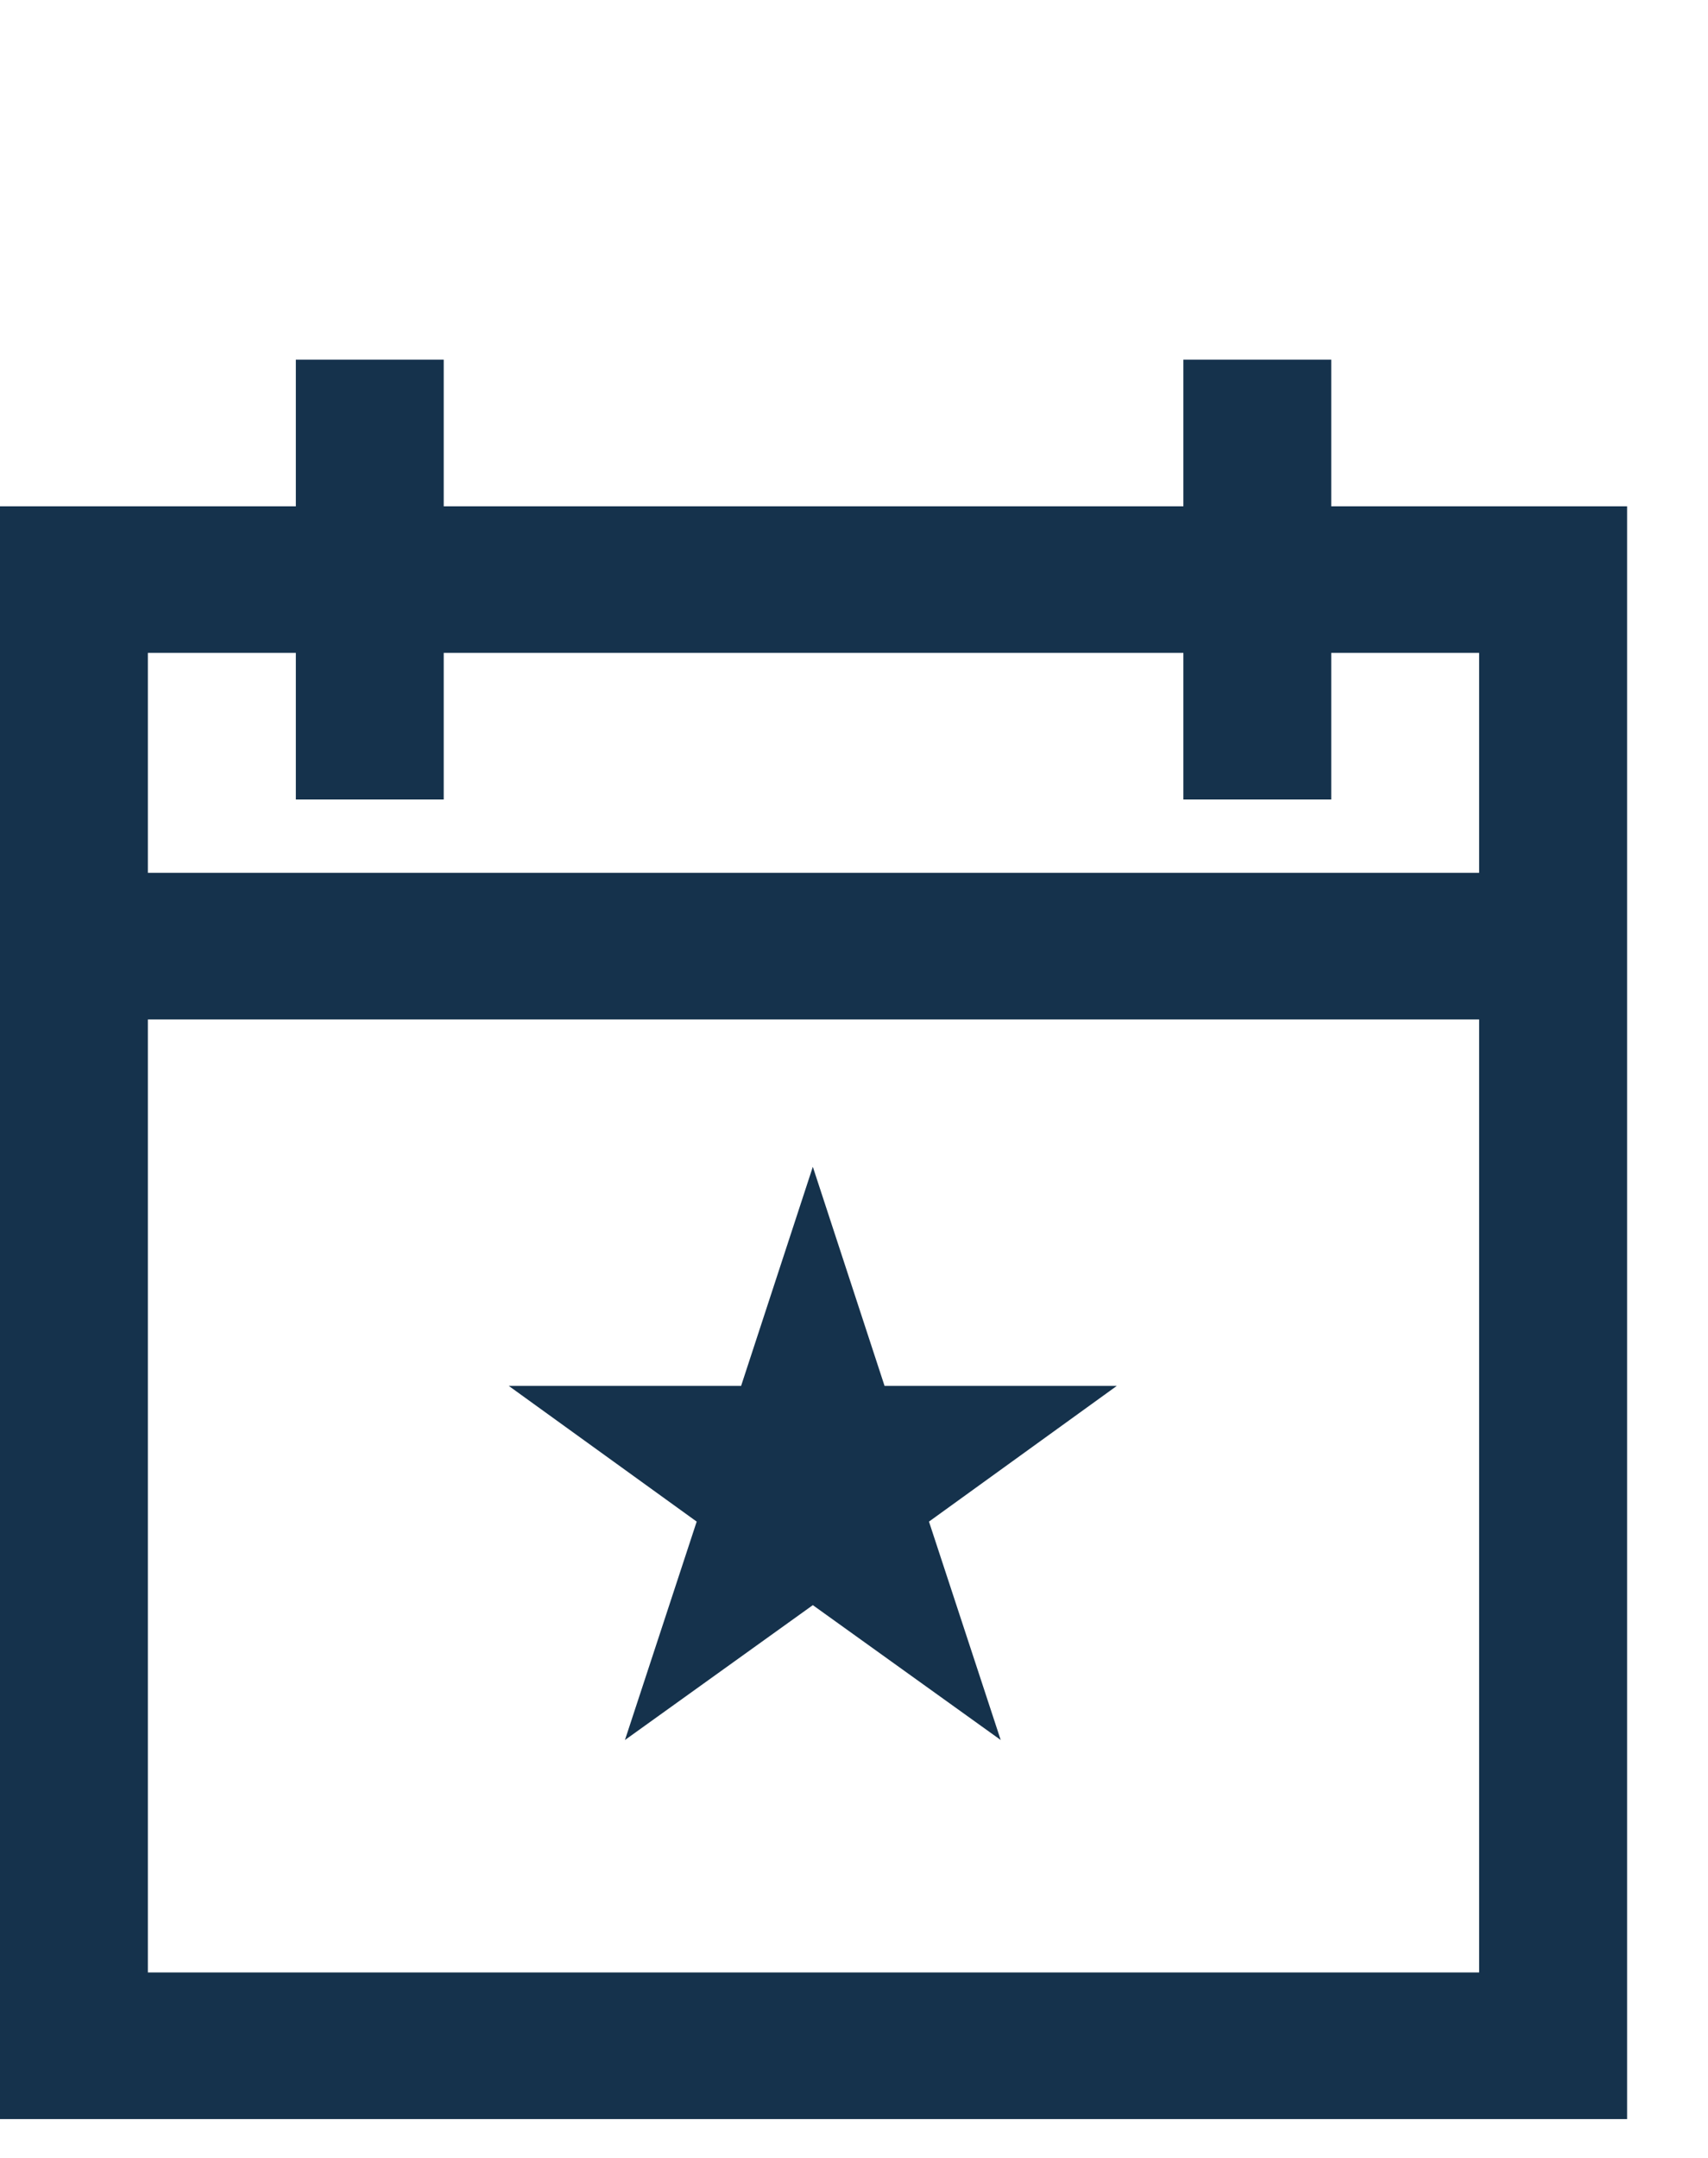 <svg width="19" height="24" viewBox="0 0 19 24" fill="none" xmlns="http://www.w3.org/2000/svg">
<path fill-rule="evenodd" clip-rule="evenodd" d="M14.809 5.631H18.1V23.568H0V5.631H3.291V4H4.936V5.631H13.164V4H14.809V5.631ZM3.291 8.892V7.261H1.645V9.707H16.454V7.261H14.809V8.892H13.164V7.261H4.936V8.892H3.291ZM1.645 11.338V21.937H16.454V11.338H1.645ZM9.042 12.977L9.84 15.414H12.423L10.334 16.923L11.132 19.352L9.042 17.852L6.952 19.352L7.75 16.923L5.66 15.414H8.244L9.042 12.977Z" fill="#15324C"/>
</svg>
